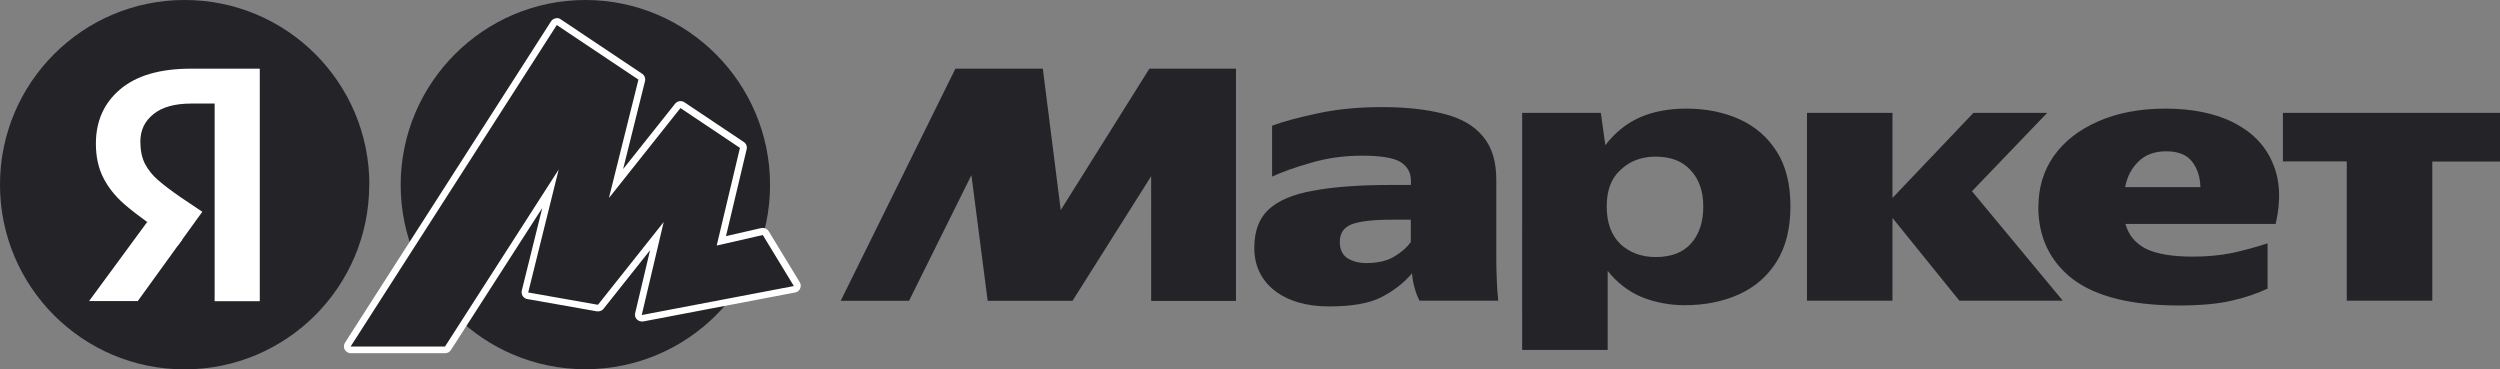 <?xml version="1.0" encoding="UTF-8"?> <svg xmlns="http://www.w3.org/2000/svg" id="_Слой_2" data-name="Слой 2" viewBox="0 0 182.75 26.99"><rect x="0" y="0" width="182.75" height="26.99" fill="#808080" stroke="none"/><defs><style> .cls-1 { fill: #fff; } .cls-2 { fill: none; } .cls-3 { fill: #232328; fill-rule: evenodd; } </style></defs><g id="_Слой_1-2" data-name="Слой 1"><g><path class="cls-3" d="M26.99,13.5c0,7.46-6.04,13.5-13.5,13.5S0,20.95,0,13.5,6.04,0,13.5,0s13.5,6.04,13.5,13.5Z"></path><g><path class="cls-2" d="M13.12,17.77l-2.11-1.89-.25,.34c.23,.16,.46,.34,.7,.49l1.67,1.05Z"></path><path class="cls-1" d="M13.96,5.02c-2.28,0-4.01,.51-5.2,1.53-1.17,1-1.75,2.32-1.75,3.95,0,.95,.18,1.77,.53,2.47,.35,.7,.86,1.35,1.53,1.94,.54,.47,1.11,.9,1.69,1.32l.25-.34,2.11,1.89-1.67-1.05c-.24-.15-.47-.33-.7-.49l-4.24,5.77h3.56l4.72-6.53-1.61-1.08c-.65-.45-1.18-.85-1.61-1.22-.43-.37-.75-.78-.98-1.22-.22-.44-.33-.98-.33-1.61,0-.83,.32-1.5,.95-2,.63-.52,1.56-.78,2.78-.78h1.7v14.45h3.3V5.02h-5.03Z"></path><polygon class="cls-1" points="10.76 15.55 10.76 16.78 13 17.95 13.31 17.53 10.76 15.55"></polygon></g><path class="cls-3" d="M42.79,26.99c-7.45,0-13.5-6.03-13.5-13.47S35.34,0,42.79,0s13.5,6.07,13.5,13.52-6.05,13.47-13.5,13.47Z"></path><g><path class="cls-3" d="M25.64,25.57c-.09,0-.18-.05-.22-.13-.04-.08-.04-.18,0-.25L40.49,1.69c.04-.06,.09-.1,.16-.11,.02,0,.03,0,.05,0,.05,0,.1,.01,.14,.04l5.97,3.99c.09,.06,.13,.17,.1,.27l-1.88,7.54,4.52-5.68c.05-.06,.12-.09,.2-.09,.05,0,.1,.01,.14,.04l4.35,2.91c.09,.06,.13,.16,.1,.27l-1.61,6.74,2.98-.68s.04,0,.06,0c.09,0,.17,.04,.21,.12l2.27,3.73c.04,.07,.05,.16,.01,.23-.03,.07-.1,.13-.18,.14l-11.12,2.12s-.03,0-.05,0c-.07,0-.13-.03-.18-.08-.06-.06-.08-.15-.06-.23l1.35-5.69-4.1,5.15c-.05,.06-.12,.09-.2,.09-.01,0-.03,0-.04,0l-5.1-.9c-.07-.01-.13-.05-.17-.11-.04-.06-.05-.13-.03-.2l1.88-7.56-7.5,11.7c-.05,.07-.12,.11-.21,.11h-6.9Z"></path><path class="cls-1" d="M40.7,1.83l5.97,3.99-2.16,8.66-.46,.58,.28,.14,.18-.72,5.23-6.58,4.35,2.91-1.7,7.14h0s-.16,.69-.16,.69h0s.16-.69,.16-.69l3.37-.77,2.27,3.73-11.12,2.12,1.6-6.78,.45-.57-.29-.14-.17,.71-4.79,6.03-5.1-.9,2.23-8.99,.39-.61-.22-.09-.17,.7-8.31,12.94h-6.9L40.7,1.83m0-.5s-.07,0-.1,.01c-.13,.03-.25,.11-.32,.22l-15.06,23.49c-.1,.15-.11,.35-.02,.51s.26,.26,.44,.26h6.9c.17,0,.33-.09,.42-.23l6.68-10.39-1.5,6.05c-.03,.13,0,.28,.07,.39,.08,.12,.2,.2,.33,.22l5.1,.9s.06,0,.09,0c.15,0,.3-.07,.39-.19l3.4-4.28-1.09,4.6c-.04,.16,0,.34,.13,.46,.1,.1,.23,.15,.36,.15,.03,0,.06,0,.09,0l11.12-2.12c.16-.03,.3-.14,.36-.29,.07-.15,.06-.32-.03-.46l-2.27-3.73c-.09-.15-.26-.24-.43-.24-.04,0-.07,0-.11,.01l-2.58,.59,1.51-6.35c.05-.2-.03-.42-.21-.53l-4.35-2.91c-.09-.06-.18-.08-.28-.08-.15,0-.29,.07-.39,.19l-3.8,4.78,1.6-6.43c.05-.2-.03-.42-.21-.54l-5.97-3.99c-.08-.06-.18-.08-.28-.08h0Z"></path></g><path class="cls-3" d="M61.45,22l8.39-16.98h6.39l1.31,10.34,6.48-10.34h6.33V22h-6.2V12.88l-5.75,9.11h-6.2l-1.19-9.19-4.56,9.19h-5Zm47.93-3.36c0,.58,0,1.14,.03,1.7,.02,.55,.05,1.1,.11,1.64h-5.75c-.14-.26-.25-.54-.33-.83-.12-.38-.19-.77-.22-1.17-.59,.7-1.34,1.28-2.25,1.75-.89,.45-2.16,.67-3.81,.67s-3-.39-4-1.17c-.98-.78-1.47-1.82-1.47-3.12,0-1.2,.34-2.13,1.03-2.78,.7-.66,1.79-1.13,3.28-1.39,1.48-.28,3.38-.42,5.7-.42h1.44v-.31c0-.59-.25-1.04-.75-1.36-.5-.31-1.43-.47-2.81-.47s-2.61,.18-3.78,.53c-1.15,.33-2.08,.66-2.81,1v-3.72c.81-.3,1.91-.6,3.28-.89,1.39-.31,2.97-.47,4.75-.47s3.31,.17,4.55,.5c1.24,.31,2.19,.86,2.83,1.64,.65,.76,.98,1.81,.98,3.17v5.5h0Zm1.89-10.39h5.75l.33,2.36c.71-.92,1.55-1.6,2.53-2.03,.98-.43,2.11-.64,3.39-.64,1.44,0,2.74,.26,3.89,.78,1.12,.5,2.07,1.32,2.72,2.36,.67,1.05,1,2.39,1,4s-.33,2.95-1,4.03c-.65,1.05-1.56,1.85-2.72,2.39-1.17,.53-2.5,.81-4,.81-1.07,0-2.14-.19-3.14-.59-.97-.41-1.8-1.04-2.5-1.92v5.78h-6.25V8.24h0Zm37.74,6.84c0-1.37,.37-2.6,1.11-3.67,.76-1.07,1.83-1.92,3.22-2.53,1.41-.63,3.06-.95,4.97-.95s3.64,.34,4.98,1.03c1.35,.69,2.3,1.66,2.83,2.92,.56,1.26,.63,2.75,.23,4.48h-10.98c.22,.8,.71,1.4,1.47,1.8,.78,.39,1.93,.59,3.44,.59,1.06,0,2.04-.09,2.95-.28,.85-.19,1.7-.42,2.53-.69v3.31c-.8,.37-1.68,.67-2.67,.89-.96,.22-2.23,.34-3.8,.34-3.47,0-6.05-.64-7.76-1.92-1.68-1.3-2.53-3.07-2.53-5.31h0Zm17.87-6.84h15.87v3.56h-4.95v10.17h-6.25V11.8h-4.67v-3.56h0Zm-34.79,0v13.73h6.25v-6.05l4.89,6.05h7.56l-6.64-8,5.5-5.73h-5.39l-5.92,6.22v-6.22h-6.25Zm26.26,2.81c-.85,0-1.53,.25-2.03,.75-.5,.48-.83,1.1-.97,1.87h5.5c-.02-.76-.23-1.38-.61-1.87-.39-.5-1.02-.75-1.89-.75h0Zm-33.84,4.03c0-1.11-.31-1.99-.92-2.64-.59-.67-1.45-1-2.56-1-1.02,0-1.87,.31-2.55,.95-.69,.61-1.03,1.51-1.03,2.69s.33,2.1,1,2.75c.68,.63,1.55,.95,2.58,.95,1.15,0,2.01-.34,2.59-1,.59-.66,.89-1.56,.89-2.69h0Zm-21.37,.97h-1.42c-1.35,0-2.32,.11-2.92,.34-.57,.22-.86,.65-.86,1.28,0,.54,.18,.94,.55,1.19,.39,.24,.85,.36,1.39,.36,.81,0,1.48-.15,2-.45,.54-.32,.96-.68,1.25-1.09v-1.64Z"></path><polygon class="cls-3" points="40.82 10.71 39.71 11.81 40.85 12.38 44.13 16.23 49.65 16.23 50.76 14.02 46.34 15.12 44.68 14.57 40.82 10.71"></polygon></g></g></svg> 